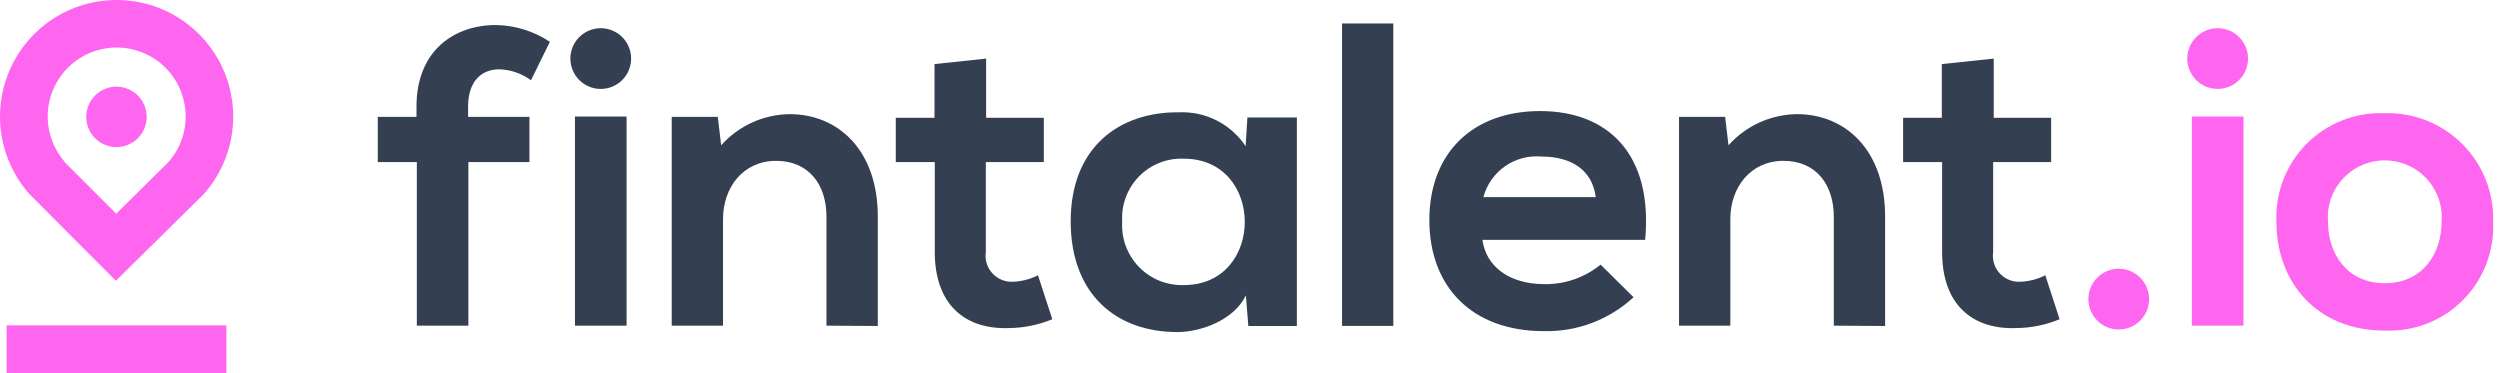 <svg viewBox="0 0 134 20" fill="none" xmlns="http://www.w3.org/2000/svg">
<path d="M7.862 6.264C7.862 6.584 7.767 6.898 7.589 7.164C7.411 7.43 7.158 7.638 6.862 7.76C6.567 7.883 6.241 7.915 5.927 7.853C5.613 7.79 5.324 7.636 5.097 7.409C4.871 7.183 4.717 6.894 4.654 6.58C4.592 6.266 4.624 5.94 4.746 5.644C4.869 5.348 5.077 5.095 5.343 4.917C5.609 4.74 5.922 4.645 6.243 4.645C6.455 4.645 6.666 4.686 6.862 4.768C7.059 4.849 7.237 4.969 7.388 5.119C7.538 5.269 7.658 5.448 7.739 5.644C7.82 5.841 7.862 6.051 7.862 6.264Z" fill="#FF66F0"/>
<path d="M6.211 15.05L1.58 10.404C0.779 9.504 0.256 8.391 0.073 7.2C-0.111 6.009 0.055 4.79 0.548 3.691C1.042 2.591 1.842 1.658 2.854 1.003C3.866 0.348 5.045 0 6.25 0C7.455 0 8.635 0.348 9.646 1.003C10.658 1.658 11.459 2.591 11.952 3.691C12.446 4.79 12.611 6.009 12.428 7.2C12.245 8.391 11.721 9.504 10.92 10.404L10.854 10.47L6.211 15.05ZM3.462 8.686L6.229 11.453L9.044 8.672C9.51 8.136 9.812 7.478 9.914 6.776C10.016 6.074 9.914 5.357 9.62 4.712C9.326 4.066 8.852 3.518 8.255 3.134C7.658 2.75 6.964 2.546 6.254 2.546C5.545 2.546 4.85 2.75 4.253 3.134C3.657 3.518 3.183 4.066 2.889 4.712C2.595 5.357 2.493 6.074 2.595 6.776C2.697 7.478 2.999 8.136 3.465 8.672" fill="#FF66F0"/>
<path d="M12.134 17.439H0.354V20H12.134V17.439Z" fill="#FF66F0"/>
<path d="M22.342 17.455V8.686H20.248V6.264H22.324V5.711C22.324 2.716 24.336 1.342 26.578 1.342C27.609 1.358 28.615 1.671 29.474 2.242L28.46 4.303C27.966 3.938 27.372 3.733 26.758 3.715C25.809 3.715 25.09 4.353 25.09 5.711V6.264H28.378V8.686H25.105V17.455H22.342Z" fill="#344052"/>
<path d="M33.828 3.139C33.828 3.571 33.657 3.985 33.351 4.29C33.046 4.595 32.632 4.767 32.2 4.767C31.768 4.767 31.354 4.595 31.049 4.29C30.744 3.985 30.572 3.571 30.572 3.139C30.572 2.707 30.744 2.293 31.049 1.988C31.354 1.683 31.768 1.511 32.2 1.511C32.632 1.511 33.046 1.683 33.351 1.988C33.657 2.293 33.828 2.707 33.828 3.139ZM30.818 17.455H33.585V6.248H30.818V17.455Z" fill="#344052"/>
<path d="M44.299 17.456V11.615C44.299 9.914 43.367 8.621 41.601 8.621C39.835 8.621 38.754 10.044 38.754 11.746V17.455H36.004V6.265H38.474L38.654 7.787C39.116 7.269 39.681 6.854 40.312 6.567C40.943 6.279 41.628 6.127 42.321 6.118C44.955 6.118 47.05 8.082 47.05 11.599V17.473L44.299 17.456Z" fill="#344052"/>
<path d="M52.857 3.14V6.314H55.949V8.686H52.841V13.513C52.811 13.716 52.827 13.924 52.888 14.121C52.948 14.318 53.052 14.499 53.191 14.65C53.33 14.802 53.501 14.921 53.692 14.999C53.882 15.077 54.088 15.111 54.294 15.1C54.761 15.085 55.219 14.967 55.635 14.754L56.404 17.11C55.677 17.412 54.9 17.573 54.113 17.584C51.691 17.682 50.104 16.292 50.104 13.51V8.686H48.014V6.314H50.089V3.434L52.857 3.14Z" fill="#344052"/>
<path d="M66.861 6.297H69.512V17.472H66.91L66.78 15.836C66.142 17.145 64.407 17.783 63.148 17.799C59.843 17.816 57.389 15.787 57.389 11.86C57.389 7.933 59.941 5.986 63.213 6.019C63.911 5.992 64.604 6.145 65.226 6.463C65.847 6.781 66.377 7.253 66.764 7.835L66.861 6.297ZM60.151 11.876C60.123 12.322 60.188 12.769 60.343 13.188C60.498 13.607 60.739 13.989 61.05 14.309C61.361 14.63 61.736 14.882 62.15 15.049C62.564 15.216 63.009 15.294 63.456 15.28C67.808 15.28 67.808 8.506 63.456 8.506C63.011 8.487 62.567 8.562 62.153 8.725C61.739 8.889 61.364 9.138 61.053 9.456C60.741 9.773 60.5 10.153 60.345 10.57C60.189 10.987 60.123 11.432 60.151 11.876Z" fill="#344052"/>
<path d="M74.682 1.258H71.934V17.468H74.682V1.258Z" fill="#344052"/>
<path d="M79.46 12.858C79.64 14.233 80.835 15.23 82.798 15.23C83.888 15.243 84.947 14.872 85.792 14.183L87.559 15.933C86.252 17.139 84.527 17.791 82.749 17.749C78.904 17.749 76.613 15.377 76.613 11.794C76.613 8.211 78.92 5.953 82.553 5.953C86.186 5.953 88.606 8.259 88.181 12.857L79.46 12.858ZM85.531 10.567C85.351 9.114 84.222 8.392 82.634 8.392C81.941 8.327 81.246 8.51 80.674 8.908C80.102 9.306 79.69 9.894 79.509 10.567H85.531Z" fill="#344052"/>
<path d="M98.291 17.456V11.615C98.291 9.914 97.359 8.621 95.593 8.621C93.828 8.621 92.746 10.044 92.746 11.746V17.455H89.996V6.265H92.467L92.647 7.787C93.109 7.269 93.673 6.854 94.304 6.567C94.936 6.279 95.62 6.127 96.313 6.118C98.947 6.118 101.042 8.082 101.042 11.599V17.473L98.291 17.456Z" fill="#344052"/>
<path d="M106.865 3.14V6.314H109.941V8.686H106.833V13.513C106.803 13.716 106.819 13.924 106.88 14.121C106.941 14.318 107.044 14.499 107.183 14.65C107.322 14.802 107.493 14.921 107.684 14.999C107.875 15.077 108.08 15.111 108.286 15.1C108.753 15.085 109.211 14.967 109.627 14.754L110.396 17.11C109.67 17.412 108.892 17.573 108.105 17.584C105.684 17.682 104.097 16.292 104.097 13.51V8.686H102.006V6.314H104.081V3.434L106.865 3.14Z" fill="#344052"/>
<path d="M115.193 16.032C115.193 16.464 115.022 16.878 114.716 17.183C114.411 17.489 113.997 17.66 113.565 17.66C113.134 17.66 112.72 17.489 112.414 17.183C112.109 16.878 111.938 16.464 111.938 16.032C111.938 15.601 112.109 15.187 112.414 14.881C112.72 14.576 113.134 14.404 113.565 14.404C113.997 14.404 114.411 14.576 114.716 14.881C115.022 15.187 115.193 15.601 115.193 16.032Z" fill="#FF66F0"/>
<path d="M120.494 3.139C120.494 3.571 120.323 3.985 120.017 4.29C119.712 4.595 119.298 4.767 118.866 4.767C118.434 4.767 118.02 4.595 117.715 4.29C117.41 3.985 117.238 3.571 117.238 3.139C117.238 2.707 117.41 2.293 117.715 1.988C118.02 1.683 118.434 1.511 118.866 1.511C119.298 1.511 119.712 1.683 120.017 1.988C120.323 2.293 120.494 2.707 120.494 3.139ZM117.483 17.455H120.251V6.248H117.483V17.455Z" fill="#FF66F0"/>
<path d="M133.632 11.893C133.668 12.667 133.542 13.441 133.262 14.164C132.982 14.887 132.554 15.543 132.006 16.091C131.458 16.64 130.801 17.067 130.078 17.347C129.355 17.627 128.582 17.753 127.808 17.718C124.175 17.718 122.015 15.116 122.015 11.893C121.981 11.123 122.106 10.354 122.384 9.635C122.661 8.916 123.084 8.262 123.627 7.715C124.17 7.168 124.82 6.739 125.536 6.456C126.253 6.172 127.021 6.04 127.791 6.068C128.564 6.042 129.334 6.174 130.053 6.457C130.773 6.74 131.427 7.168 131.974 7.714C132.522 8.26 132.952 8.913 133.237 9.632C133.522 10.35 133.656 11.12 133.632 11.893ZM124.781 11.893C124.781 13.594 125.795 15.181 127.825 15.181C129.855 15.181 130.869 13.594 130.869 11.893C130.902 11.473 130.849 11.05 130.711 10.652C130.573 10.254 130.354 9.888 130.068 9.578C129.783 9.269 129.436 9.021 129.049 8.852C128.663 8.683 128.246 8.596 127.825 8.596C127.403 8.596 126.986 8.683 126.6 8.852C126.214 9.021 125.867 9.269 125.581 9.578C125.295 9.888 125.076 10.254 124.939 10.652C124.801 11.05 124.747 11.473 124.781 11.893Z" fill="#FF66F0"/>
</svg>
